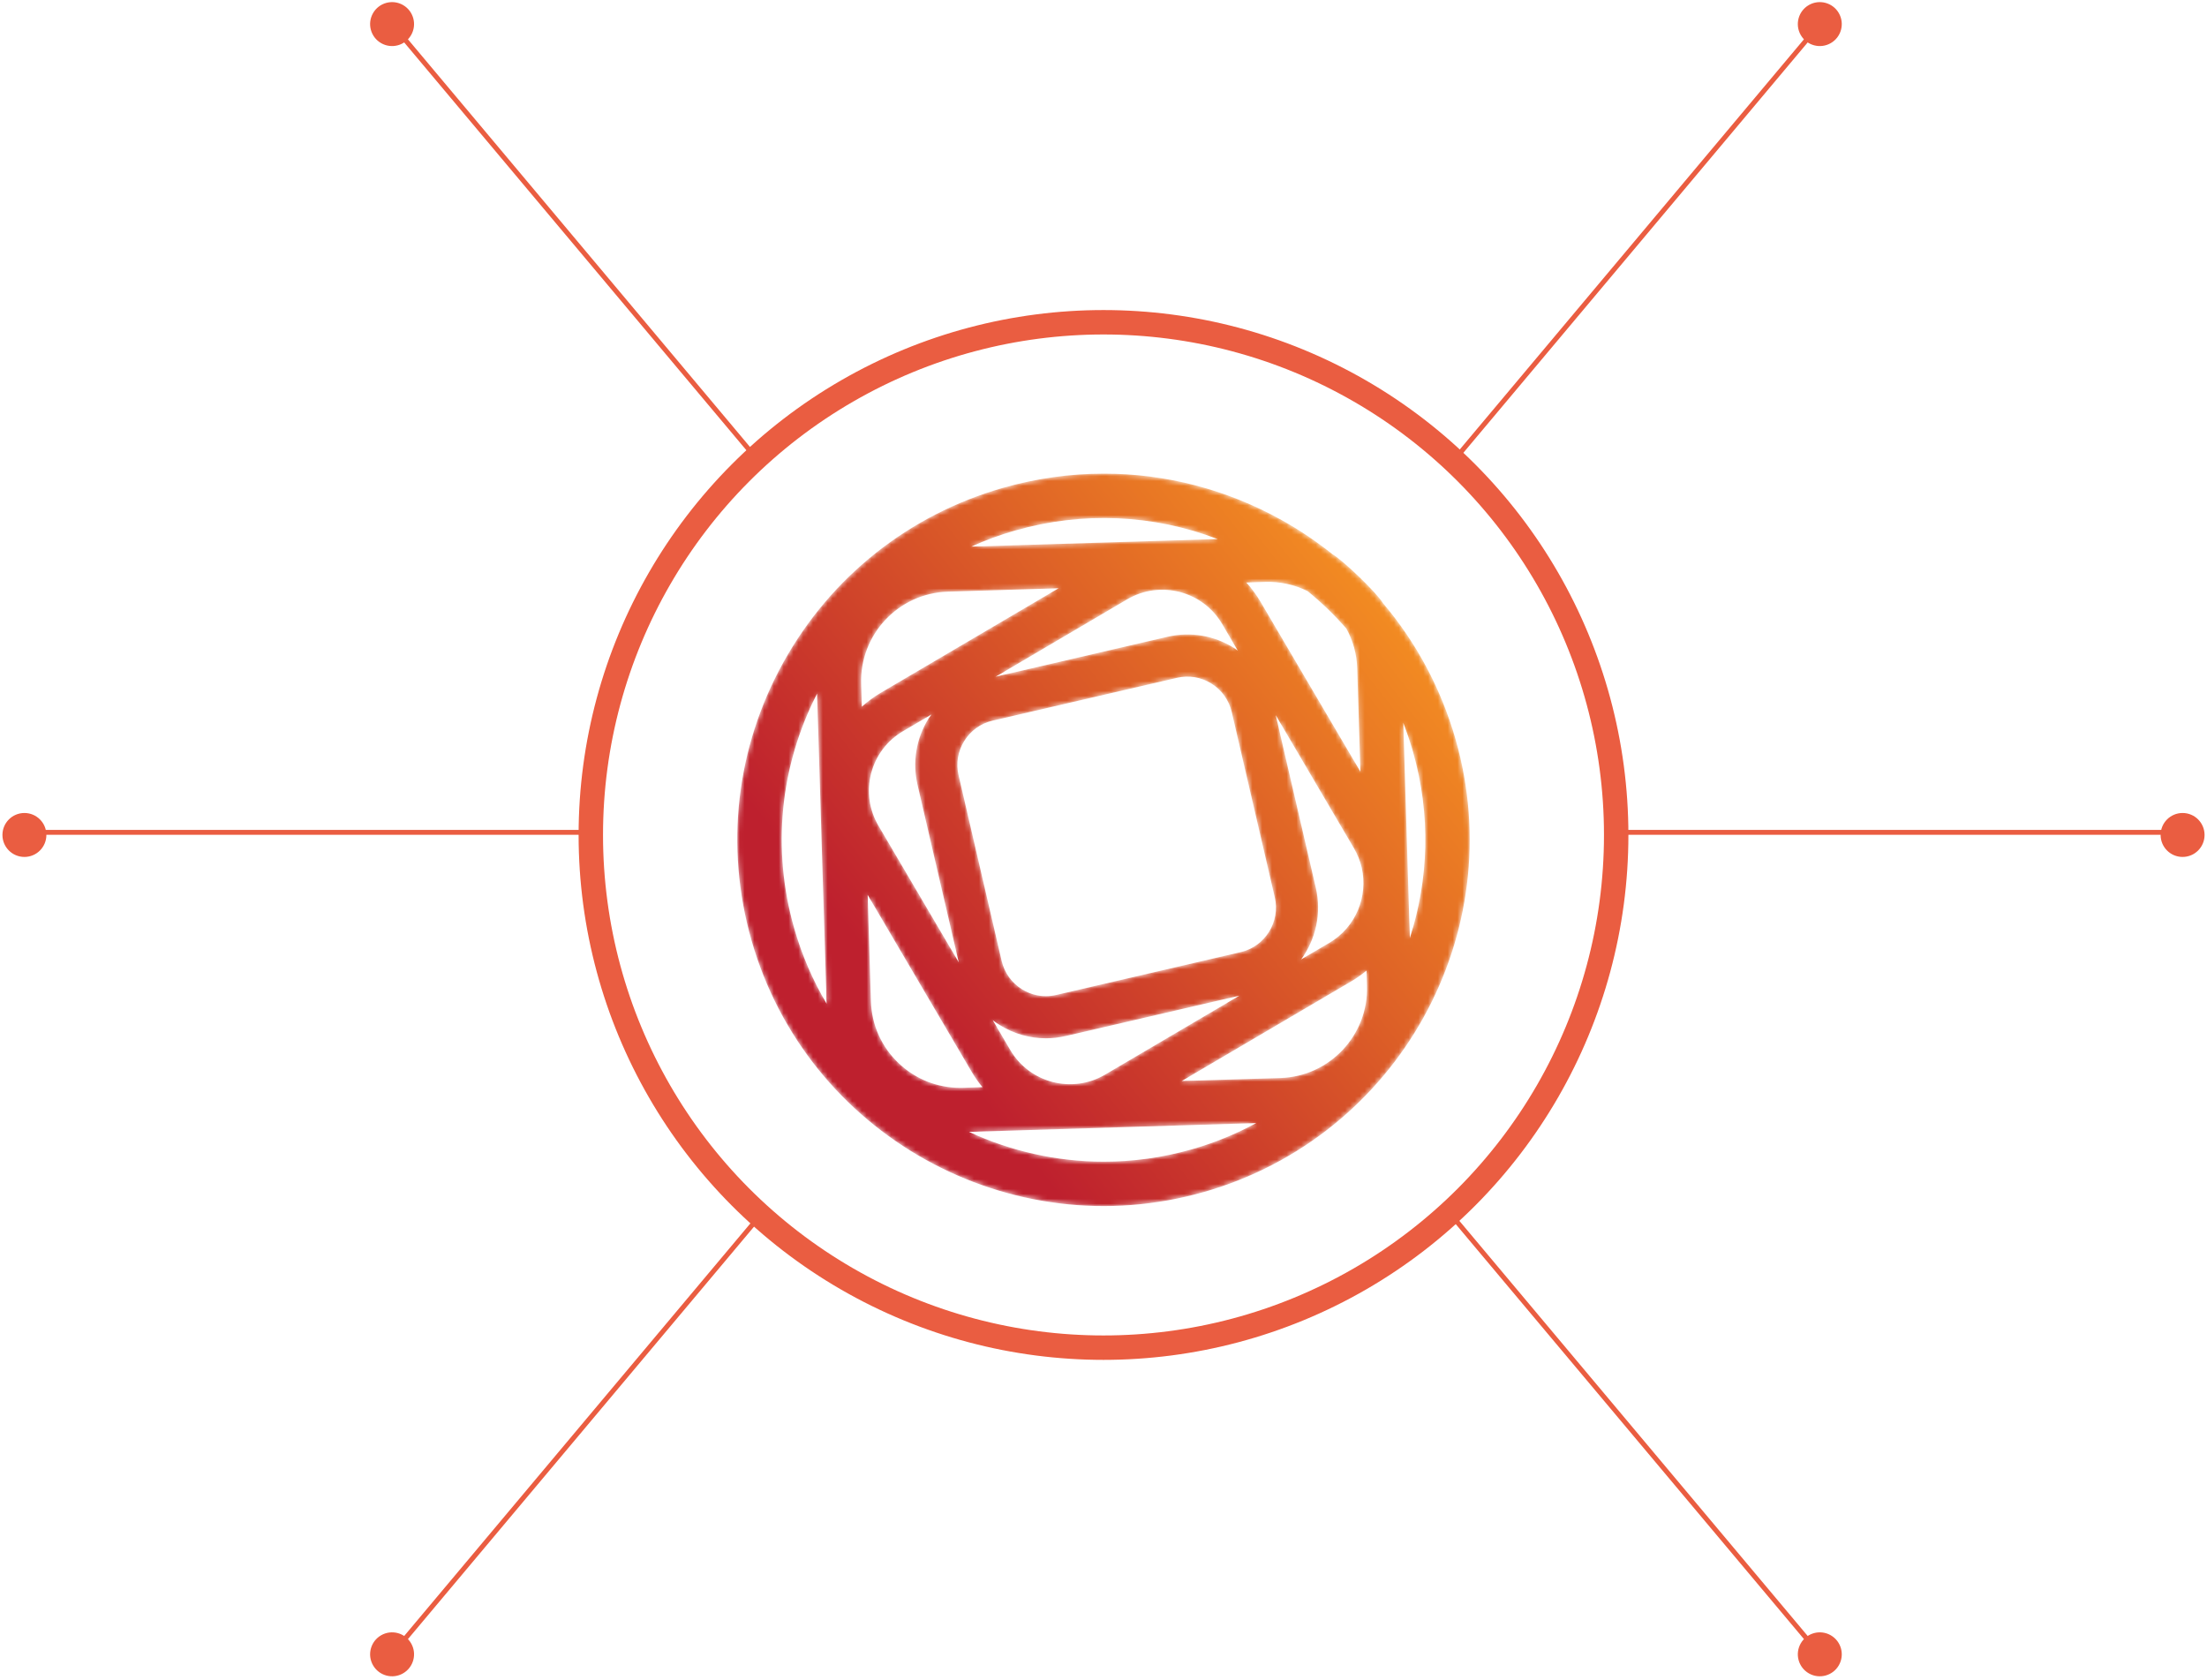 <?xml version="1.0" encoding="UTF-8"?>
<svg width="452px" height="344px" viewBox="0 0 452 344" version="1.1" xmlns="http://www.w3.org/2000/svg" xmlns:xlink="http://www.w3.org/1999/xlink">
    <!-- Generator: Sketch 56.2 (81672) - https://sketch.com -->
    <title>Group 8</title>
    <desc>Created with Sketch.</desc>
    <defs>
        <filter x="-30.7%" y="-30.7%" width="161.3%" height="161.3%" filterUnits="objectBoundingBox" id="filter-1">
            <feOffset dx="0" dy="0" in="SourceAlpha" result="shadowOffsetOuter1"></feOffset>
            <feGaussianBlur stdDeviation="12" in="shadowOffsetOuter1" result="shadowBlurOuter1"></feGaussianBlur>
            <feColorMatrix values="0 0 0 0 1   0 0 0 0 1   0 0 0 0 1  0 0 0 1 0" type="matrix" in="shadowBlurOuter1" result="shadowMatrixOuter1"></feColorMatrix>
            <feMerge>
                <feMergeNode in="shadowMatrixOuter1"></feMergeNode>
                <feMergeNode in="SourceGraphic"></feMergeNode>
            </feMerge>
        </filter>
        <path d="M54.426,2.908 C35.174,8.41 19.211,21.088 9.474,38.586 L9.474,38.586 C-0.25,56.091 -2.584,76.342 2.915,95.596 L2.915,95.596 C14.262,135.346 55.835,158.463 95.598,147.111 L95.598,147.111 C135.342,135.764 158.459,94.186 147.114,54.438 L147.114,54.438 C144.137,44.026 139.05,34.577 132.258,26.549 L132.258,26.549 C130.953,24.357 123.905,17.634 121.943,16.542 L121.943,16.542 C118.669,13.93 115.18,11.56 111.448,9.487 L111.448,9.487 C100.146,3.2 87.696,0 75.108,0 L75.108,0 C68.2,0 61.251,0.963 54.426,2.908 L54.426,2.908 Z M56.924,11.646 C70.76,7.701 85.169,8.351 98.374,13.397 L98.374,13.397 L47.907,14.946 C50.803,13.641 53.809,12.538 56.924,11.646 L56.924,11.646 Z M107.109,26.162 C106.276,24.758 105.313,23.462 104.252,22.298 L104.252,22.298 L108.112,22.177 C111.166,22.082 114.136,22.744 116.802,24.063 L116.802,24.063 C119.678,26.409 122.339,28.971 124.747,31.747 L124.747,31.747 C126.107,34.219 126.88,36.999 126.963,39.903 L126.963,39.903 L127.618,61.047 L107.109,26.162 Z M25.369,43.029 C25.058,32.947 33.013,24.482 43.098,24.179 L43.098,24.179 L65.799,23.477 L29.352,44.899 C27.96,45.727 26.686,46.671 25.509,47.729 L25.509,47.729 L25.369,43.029 Z M79.879,25.726 C86.616,21.776 95.321,24.034 99.285,30.764 L99.285,30.764 C99.285,30.764 100.533,32.909 102.499,36.249 L102.499,36.249 C102.217,36.05 101.951,35.839 101.65,35.656 L101.65,35.656 C97.591,33.125 92.775,32.33 88.123,33.41 L88.123,33.41 L52.912,41.592 L79.879,25.726 Z M58.307,105.602 C56.186,104.281 54.701,102.207 54.132,99.759 L54.132,99.759 L45.33,61.818 C44.747,59.38 45.166,56.858 46.49,54.735 L46.49,54.735 C47.807,52.626 49.859,51.152 52.279,50.59 L52.279,50.59 L90.073,41.815 C92.49,41.253 94.984,41.677 97.088,42.982 L97.088,42.982 C99.211,44.303 100.699,46.386 101.266,48.83 L101.266,48.83 L110.081,86.773 C111.241,91.79 108.117,96.824 103.118,97.987 L103.118,97.987 L65.324,106.769 C64.62,106.933 63.908,107.014 63.201,107.014 L63.201,107.014 C61.486,107.014 59.802,106.534 58.307,105.602 L58.307,105.602 Z M11.65,93.102 C7.028,76.916 8.713,59.944 16.342,45.048 L16.342,45.048 L18.285,108.333 C18.285,108.42 18.304,108.496 18.311,108.589 L18.311,108.589 C15.493,103.835 13.235,98.651 11.65,93.102 L11.65,93.102 Z M28.923,72.133 C26.997,68.867 26.465,65.049 27.409,61.387 L27.409,61.387 C28.37,57.721 30.686,54.649 33.959,52.737 L33.959,52.737 L39.767,49.323 C39.565,49.608 39.359,49.874 39.167,50.173 L39.167,50.173 C36.626,54.251 35.834,59.088 36.92,63.766 L36.92,63.766 L45.356,100.091 L28.923,72.133 Z M118.48,84.811 L110.271,49.456 C117.742,62.167 126.28,76.695 126.28,76.695 L126.28,76.695 C127.032,77.979 127.563,79.324 127.884,80.704 L127.884,80.704 C129.217,86.571 126.7,92.891 121.248,96.096 L121.248,96.096 L115.476,99.491 C118.446,95.406 119.711,90.111 118.48,84.811 L118.48,84.811 Z M136.393,51.029 C137.14,52.955 137.798,54.924 138.381,56.929 L138.381,56.929 C142.089,69.92 141.608,83.127 137.738,95.116 L137.738,95.116 L136.393,51.029 Z M33.12,120.809 C29.552,117.466 27.519,112.926 27.367,108.048 L27.367,108.048 L26.695,86.258 L48.092,122.662 C48.72,123.729 49.439,124.716 50.21,125.651 L50.21,125.651 L46.217,125.779 C46.032,125.784 45.845,125.786 45.658,125.786 L45.658,125.786 C40.97,125.786 36.548,124.033 33.12,120.809 L33.12,120.809 Z M125.848,103.92 C126.937,103.282 127.926,102.549 128.866,101.771 L128.866,101.771 L128.963,104.924 C129.271,115.006 121.319,123.463 111.232,123.777 L111.232,123.777 L91.017,124.393 L125.848,103.92 Z M67.277,115.175 L102.836,106.909 L75.307,123.093 C68.579,127.053 59.875,124.792 55.92,118.062 L55.92,118.062 L52.314,111.934 C52.768,112.285 53.24,112.61 53.75,112.926 L53.75,112.926 C56.625,114.721 59.882,115.642 63.196,115.642 L63.196,115.642 C64.556,115.642 65.922,115.488 67.277,115.175 L67.277,115.175 Z M47.446,134.808 L106.281,133.007 C102.172,135.221 97.769,137.052 93.098,138.378 L93.098,138.378 C87.091,140.094 81.037,140.912 75.077,140.912 L75.077,140.912 C65.41,140.912 55.994,138.76 47.446,134.808 L47.446,134.808 Z" id="path-2"></path>
        <linearGradient x1="24.156%" y1="70.065%" x2="93.006%" y2="16.61%" id="linearGradient-4">
            <stop stop-color="#BE202E" offset="0%"></stop>
            <stop stop-color="#F79521" offset="100%"></stop>
        </linearGradient>
    </defs>
    <g id="Page-1-Copy-2" stroke="none" stroke-width="1" fill="none" fill-rule="evenodd">
        <g id="2-talent-copy" transform="translate(-734, -787)">
            <g id="Group-8" transform="translate(735, 786)">
                <circle id="Oval" stroke="#EA5D41" stroke-width="5" cx="225" cy="172" r="105"></circle>
                <g id="Group-3" filter="url(#filter-1)" transform="translate(150, 98)">
                    <mask id="mask-3" fill="white">
                        <use xlink:href="#path-2"></use>
                    </mask>
                    <g id="Clip-2"></g>
                    <path d="M54.426,2.908 C35.174,8.41 19.211,21.088 9.474,38.586 L9.474,38.586 C-0.25,56.091 -2.584,76.342 2.915,95.596 L2.915,95.596 C14.262,135.346 55.835,158.463 95.598,147.111 L95.598,147.111 C135.342,135.764 158.459,94.186 147.114,54.438 L147.114,54.438 C144.137,44.026 139.05,34.577 132.258,26.549 L132.258,26.549 C130.953,24.357 123.905,17.634 121.943,16.542 L121.943,16.542 C118.669,13.93 115.18,11.56 111.448,9.487 L111.448,9.487 C100.146,3.2 87.696,0 75.108,0 L75.108,0 C68.2,0 61.251,0.963 54.426,2.908 L54.426,2.908 Z M56.924,11.646 C70.76,7.701 85.169,8.351 98.374,13.397 L98.374,13.397 L47.907,14.946 C50.803,13.641 53.809,12.538 56.924,11.646 L56.924,11.646 Z M107.109,26.162 C106.276,24.758 105.313,23.462 104.252,22.298 L104.252,22.298 L108.112,22.177 C111.166,22.082 114.136,22.744 116.802,24.063 L116.802,24.063 C119.678,26.409 122.339,28.971 124.747,31.747 L124.747,31.747 C126.107,34.219 126.88,36.999 126.963,39.903 L126.963,39.903 L127.618,61.047 L107.109,26.162 Z M25.369,43.029 C25.058,32.947 33.013,24.482 43.098,24.179 L43.098,24.179 L65.799,23.477 L29.352,44.899 C27.96,45.727 26.686,46.671 25.509,47.729 L25.509,47.729 L25.369,43.029 Z M79.879,25.726 C86.616,21.776 95.321,24.034 99.285,30.764 L99.285,30.764 C99.285,30.764 100.533,32.909 102.499,36.249 L102.499,36.249 C102.217,36.05 101.951,35.839 101.65,35.656 L101.65,35.656 C97.591,33.125 92.775,32.33 88.123,33.41 L88.123,33.41 L52.912,41.592 L79.879,25.726 Z M58.307,105.602 C56.186,104.281 54.701,102.207 54.132,99.759 L54.132,99.759 L45.33,61.818 C44.747,59.38 45.166,56.858 46.49,54.735 L46.49,54.735 C47.807,52.626 49.859,51.152 52.279,50.59 L52.279,50.59 L90.073,41.815 C92.49,41.253 94.984,41.677 97.088,42.982 L97.088,42.982 C99.211,44.303 100.699,46.386 101.266,48.83 L101.266,48.83 L110.081,86.773 C111.241,91.79 108.117,96.824 103.118,97.987 L103.118,97.987 L65.324,106.769 C64.62,106.933 63.908,107.014 63.201,107.014 L63.201,107.014 C61.486,107.014 59.802,106.534 58.307,105.602 L58.307,105.602 Z M11.65,93.102 C7.028,76.916 8.713,59.944 16.342,45.048 L16.342,45.048 L18.285,108.333 C18.285,108.42 18.304,108.496 18.311,108.589 L18.311,108.589 C15.493,103.835 13.235,98.651 11.65,93.102 L11.65,93.102 Z M28.923,72.133 C26.997,68.867 26.465,65.049 27.409,61.387 L27.409,61.387 C28.37,57.721 30.686,54.649 33.959,52.737 L33.959,52.737 L39.767,49.323 C39.565,49.608 39.359,49.874 39.167,50.173 L39.167,50.173 C36.626,54.251 35.834,59.088 36.92,63.766 L36.92,63.766 L45.356,100.091 L28.923,72.133 Z M118.48,84.811 L110.271,49.456 C117.742,62.167 126.28,76.695 126.28,76.695 L126.28,76.695 C127.032,77.979 127.563,79.324 127.884,80.704 L127.884,80.704 C129.217,86.571 126.7,92.891 121.248,96.096 L121.248,96.096 L115.476,99.491 C118.446,95.406 119.711,90.111 118.48,84.811 L118.48,84.811 Z M136.393,51.029 C137.14,52.955 137.798,54.924 138.381,56.929 L138.381,56.929 C142.089,69.92 141.608,83.127 137.738,95.116 L137.738,95.116 L136.393,51.029 Z M33.12,120.809 C29.552,117.466 27.519,112.926 27.367,108.048 L27.367,108.048 L26.695,86.258 L48.092,122.662 C48.72,123.729 49.439,124.716 50.21,125.651 L50.21,125.651 L46.217,125.779 C46.032,125.784 45.845,125.786 45.658,125.786 L45.658,125.786 C40.97,125.786 36.548,124.033 33.12,120.809 L33.12,120.809 Z M125.848,103.92 C126.937,103.282 127.926,102.549 128.866,101.771 L128.866,101.771 L128.963,104.924 C129.271,115.006 121.319,123.463 111.232,123.777 L111.232,123.777 L91.017,124.393 L125.848,103.92 Z M67.277,115.175 L102.836,106.909 L75.307,123.093 C68.579,127.053 59.875,124.792 55.92,118.062 L55.92,118.062 L52.314,111.934 C52.768,112.285 53.24,112.61 53.75,112.926 L53.75,112.926 C56.625,114.721 59.882,115.642 63.196,115.642 L63.196,115.642 C64.556,115.642 65.922,115.488 67.277,115.175 L67.277,115.175 Z M47.446,134.808 L106.281,133.007 C102.172,135.221 97.769,137.052 93.098,138.378 L93.098,138.378 C87.091,140.094 81.037,140.912 75.077,140.912 L75.077,140.912 C65.41,140.912 55.994,138.76 47.446,134.808 L47.446,134.808 Z" id="Fill-1" fill="url(#linearGradient-4)" mask="url(#mask-3)"></path>
                </g>
                <g id="Group-5" transform="translate(391, 172) rotate(90) translate(-391, -172) translate(387, 113)" fill="#EA5D41" stroke="#EA5D41">
                    <path d="M3.469,5 L3.469,117.5" id="Line-Copy-4" stroke-linecap="square" transform="translate(3, 61.5) scale(1, -1) translate(-3, -61.5) "></path>
                    <circle id="Oval-Copy-4" transform="translate(4, 4) scale(1, -1) translate(-4, -4) " cx="4" cy="4" r="4"></circle>
                </g>
                <g id="Group-5-Copy" transform="translate(59, 172) scale(-1, 1) rotate(90) translate(-59, -172) translate(55, 113)" fill="#EA5D41" stroke="#EA5D41">
                    <path d="M3.469,5 L3.469,117.5" id="Line-Copy-4" stroke-linecap="square" transform="translate(3, 61.5) scale(1, -1) translate(-3, -61.5) "></path>
                    <circle id="Oval-Copy-4" transform="translate(4, 4) scale(1, -1) translate(-4, -4) " cx="4" cy="4" r="4"></circle>
                </g>
                <g id="Group-4" transform="translate(334.5, 48.5) rotate(-30) translate(-334.5, -48.5) translate(277, 26)" fill="#EA5D41" stroke="#EA5D41">
                    <path d="M54.469,-32 L54.469,80.5" id="Line-Copy-2" stroke-linecap="square" transform="translate(54, 24.5) scale(1, -1) rotate(-70) translate(-54, -24.5) "></path>
                    <circle id="Oval" cx="111" cy="4.236" r="4"></circle>
                </g>
                <g id="Group-4-Copy-2" transform="translate(334.5, 297.236) scale(1, -1) rotate(-30) translate(-334.5, -297.236) translate(277, 274.736)" fill="#EA5D41" stroke="#EA5D41">
                    <path d="M54.469,-32 L54.469,80.5" id="Line-Copy-2" stroke-linecap="square" transform="translate(54, 24.5) scale(1, -1) rotate(-70) translate(-54, -24.5) "></path>
                    <circle id="Oval" cx="111" cy="4.236" r="4"></circle>
                </g>
                <g id="Group-4-Copy" transform="translate(116.5, 48.5) scale(-1, 1) rotate(-30) translate(-116.5, -48.5) translate(59, 26)" fill="#EA5D41" stroke="#EA5D41">
                    <path d="M54.469,-32 L54.469,80.5" id="Line-Copy-2" stroke-linecap="square" transform="translate(54, 24.5) scale(1, -1) rotate(-70) translate(-54, -24.5) "></path>
                    <circle id="Oval" cx="111" cy="4.236" r="4"></circle>
                </g>
                <g id="Group-4-Copy-3" transform="translate(116.5, 297.236) scale(-1, -1) rotate(-30) translate(-116.5, -297.236) translate(59, 274.736)" fill="#EA5D41" stroke="#EA5D41">
                    <path d="M54.469,-32 L54.469,80.5" id="Line-Copy-2" stroke-linecap="square" transform="translate(54, 24.5) scale(1, -1) rotate(-70) translate(-54, -24.5) "></path>
                    <circle id="Oval" cx="111" cy="4.236" r="4"></circle>
                </g>
            </g>
        </g>
    </g>
</svg>